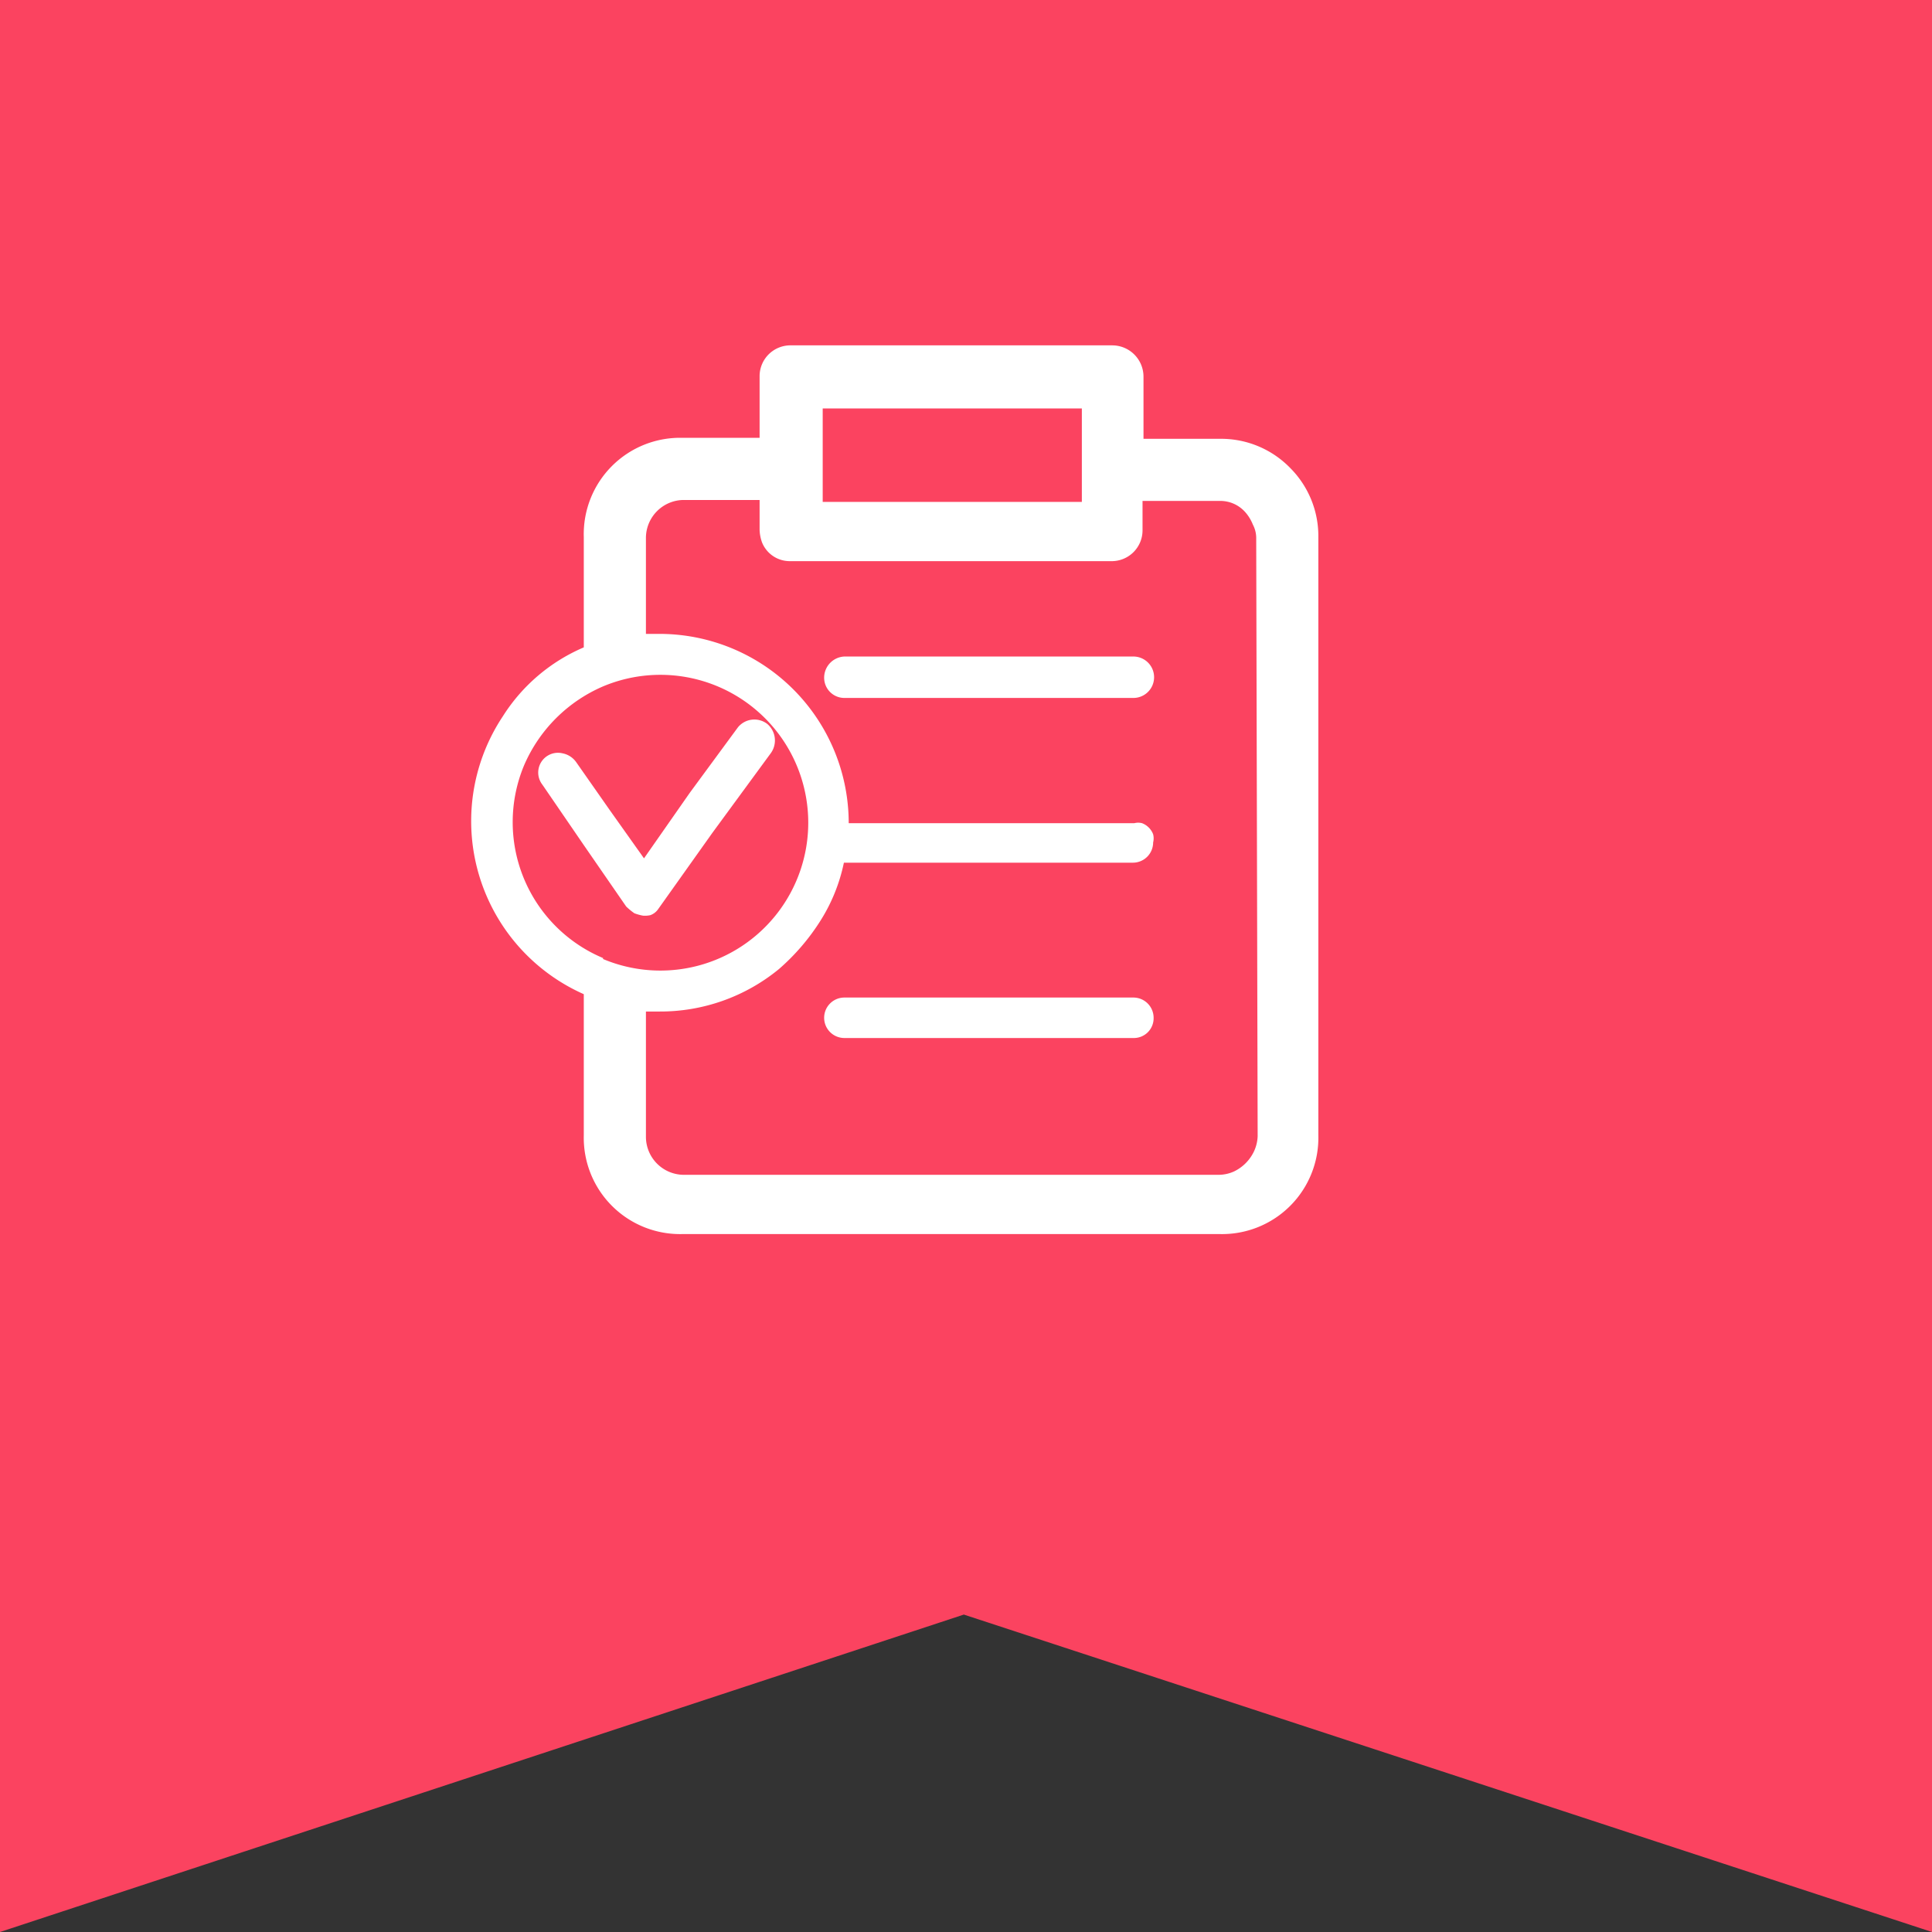 
<svg xmlns="http://www.w3.org/2000/svg" viewBox="0 0 40.11 40.11"><rect x="0" y="0" width="40.11" height="40.11" fill="#333333" stroke="none"/><defs><style>.cls-1{fill:#fb4360;}.cls-2{fill:#fff;}</style></defs><g id="Layer_2" data-name="Layer 2"><g id="Layer_1-2" data-name="Layer 1"><polygon class="cls-1" points="40.11 40.11 20.01 33.52 0 40.11 0 0 40.11 0 40.11 40.11"/><g id="Group_4400" data-name="Group 4400"><path id="Path_3363" data-name="Path 3363" class="cls-2" d="M23.53,13.63h-6a.44.44,0,0,0-.42.44.42.42,0,0,0,.42.42h6a.43.43,0,1,0,0-.86Z"/><path id="Path_3364" data-name="Path 3364" class="cls-2" d="M23.53,20.71h-6a.42.42,0,0,0-.42.42.42.42,0,0,0,.42.42h6a.41.41,0,0,0,.42-.42A.42.42,0,0,0,23.53,20.71Z"/><path id="Path_3365" data-name="Path 3365" class="cls-2" d="M16,15.64a.45.45,0,0,0-.07-.61.44.44,0,0,0-.61.07l0,0-1,1.36-.95,1.36-.71-1-.7-1a.45.45,0,0,0-.28-.18.41.41,0,0,0-.42.65l.87,1.27L13,18.82a1.41,1.41,0,0,0,.17.14,1,1,0,0,0,.18.05h0A.53.53,0,0,0,13.5,19a.33.33,0,0,0,.16-.12l1.13-1.59Z"/><path id="Path_3366" data-name="Path 3366" class="cls-2" d="M26.79,9.72a2,2,0,0,0-1.45-.61h-1.6V7.82a.65.65,0,0,0-.65-.65H16.42a.64.64,0,0,0-.65.63h0V9.09H14.18a2,2,0,0,0-2.06,2.06h0v2.29a3.71,3.71,0,0,0-1.68,1.43,3.93,3.93,0,0,0,1.68,5.77v2.93a2,2,0,0,0,2.06,2.05H25.31a2,2,0,0,0,2.06-2.05h0V11.15a2,2,0,0,0-.58-1.43ZM17.08,8.48h5.38v1.94H17.08ZM12.52,19.89a3.06,3.06,0,0,1-1.64-4,3.13,3.13,0,0,1,1.64-1.64,3.07,3.07,0,1,1,0,5.66Zm13.59,3.7a.82.82,0,0,1-.07.3.88.88,0,0,1-.42.43.78.78,0,0,1-.31.07H14.18a.79.79,0,0,1-.77-.78V21h.28a3.88,3.88,0,0,0,2.48-.88,4.54,4.54,0,0,0,.86-1,3.63,3.63,0,0,0,.49-1.21h6a.42.42,0,0,0,.42-.42.34.34,0,0,0,0-.17.4.4,0,0,0-.23-.23.32.32,0,0,0-.16,0H17.62a3.93,3.93,0,0,0-3.93-3.93h-.28v-2a.79.79,0,0,1,.77-.78h1.59V11a.85.85,0,0,0,.05.26.62.62,0,0,0,.58.39h6.67a.64.64,0,0,0,.65-.63h0V10.4h1.59a.69.69,0,0,1,.54.23.87.87,0,0,1,.16.26.6.6,0,0,1,.07.3Z"/></g></g></g></svg>

